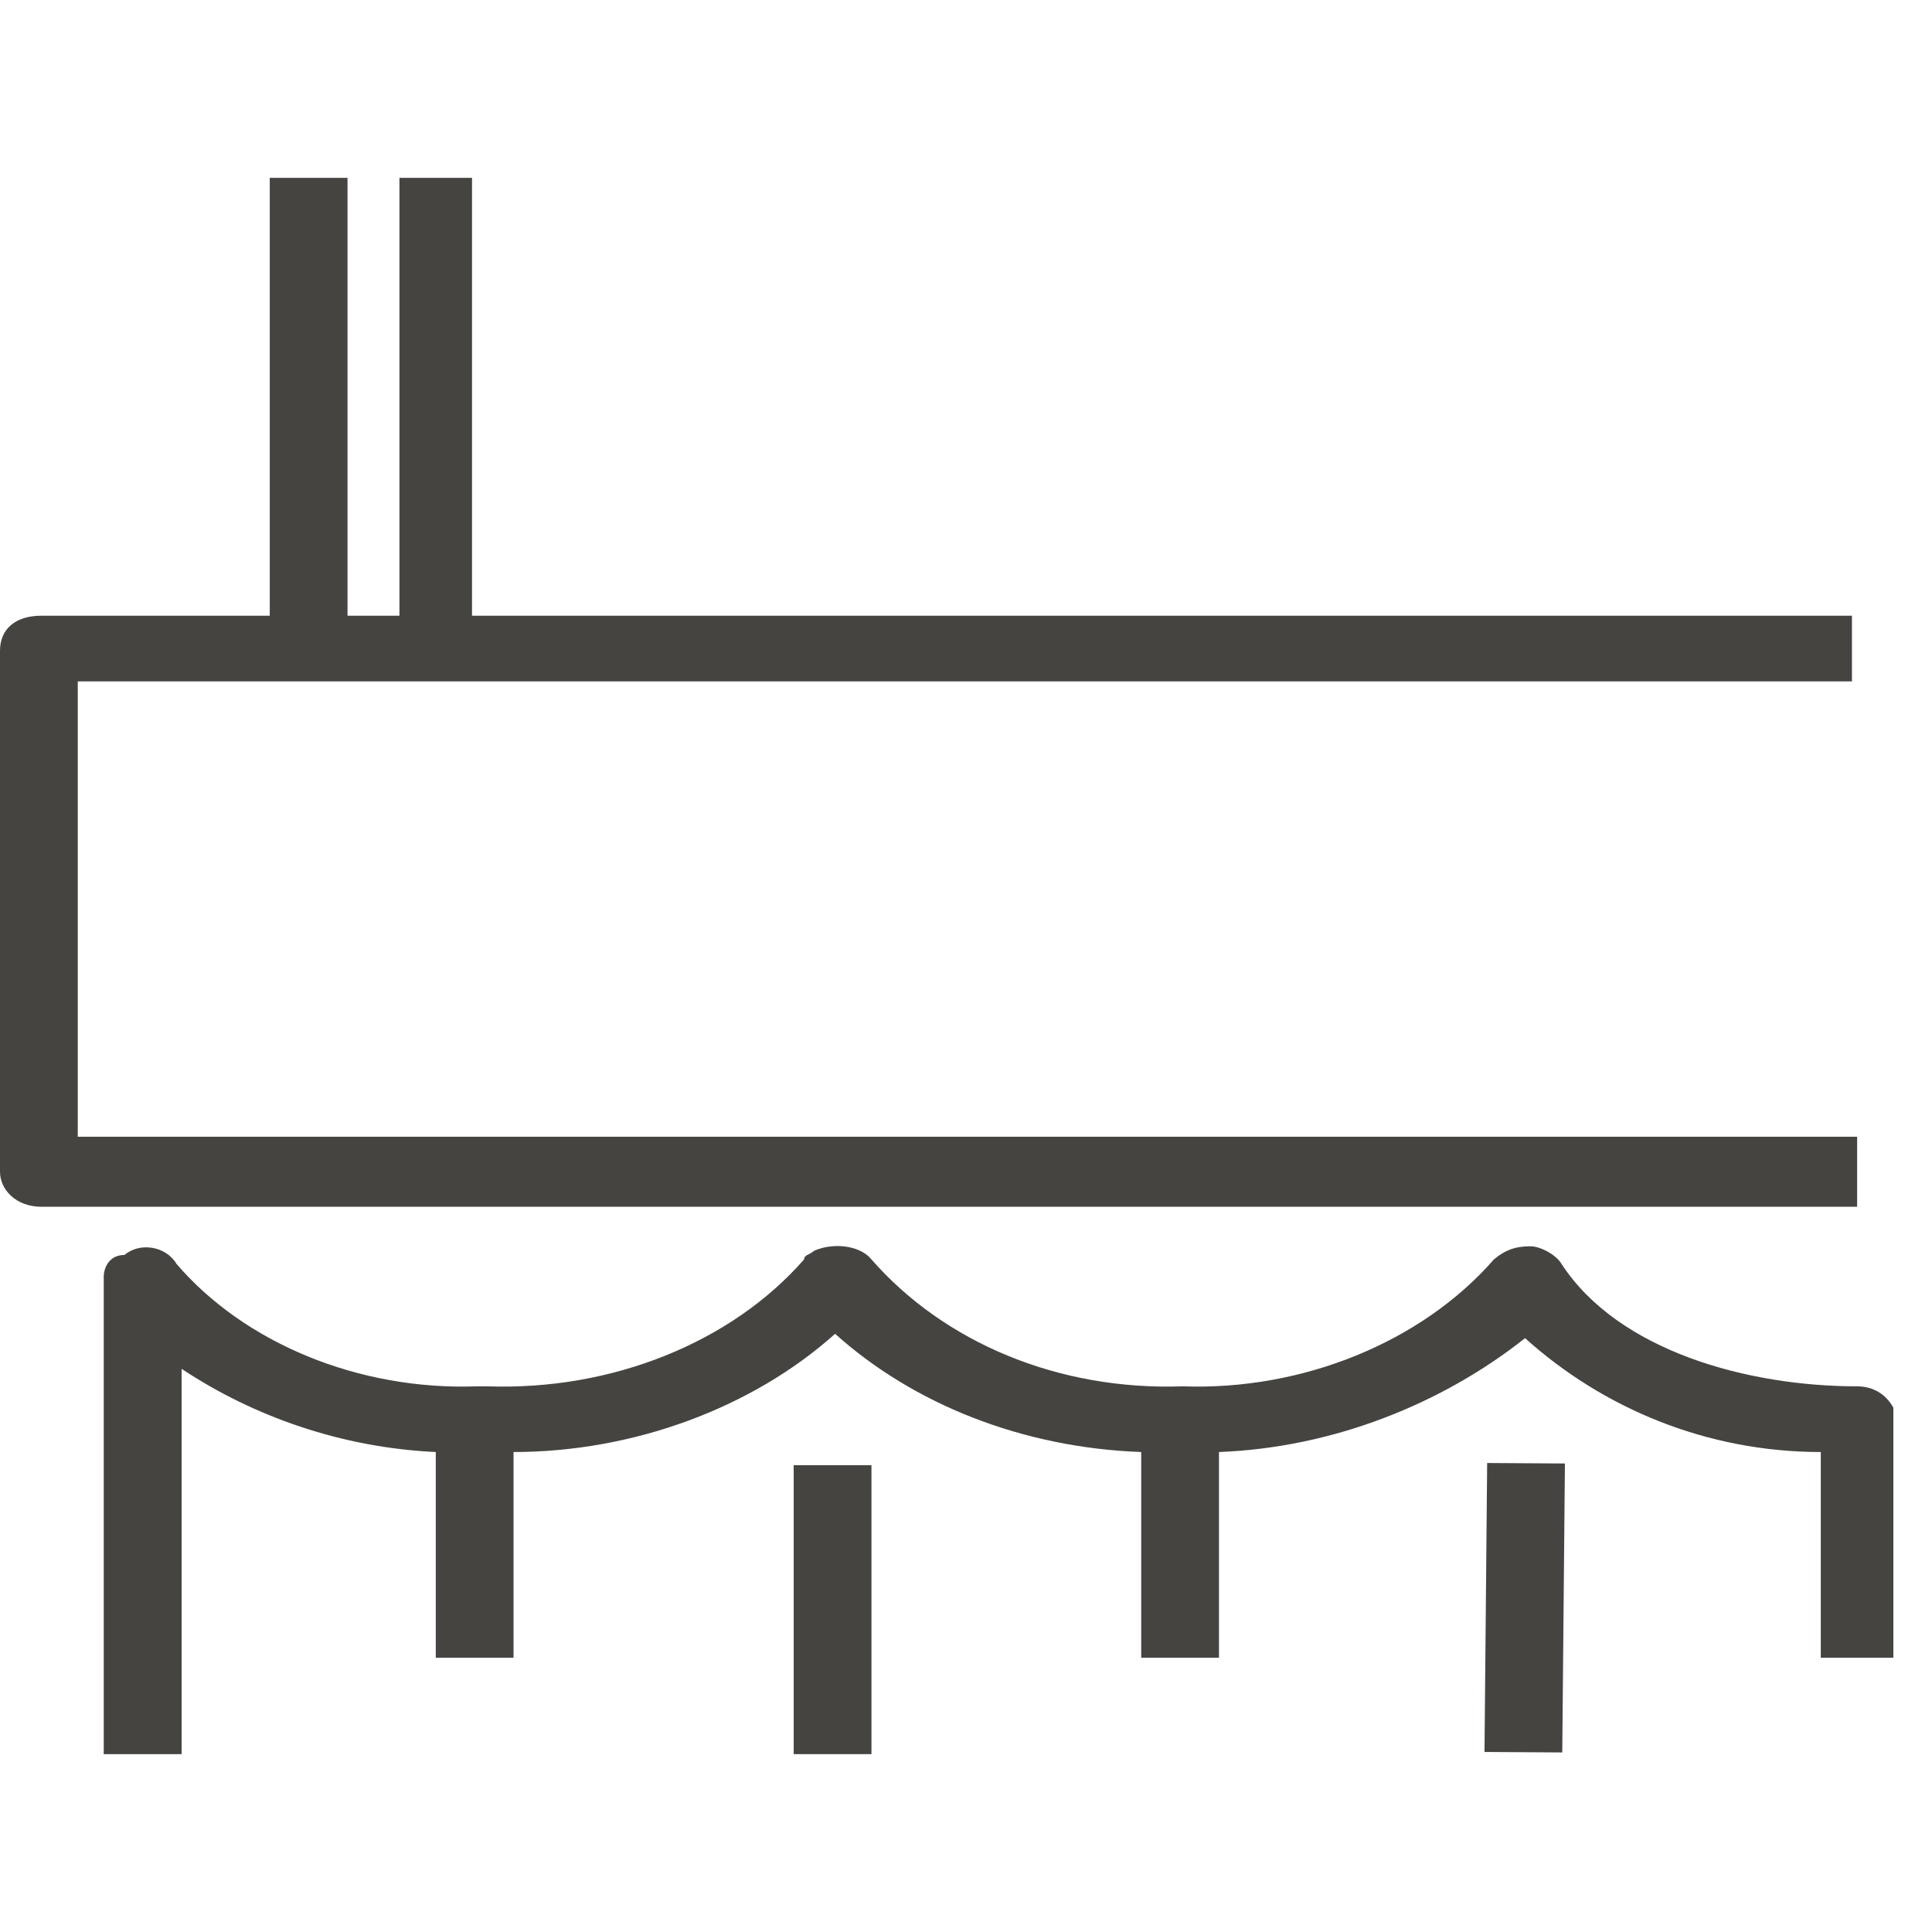 <svg width="16" height="16" viewBox="0 0 16 16" fill="none" xmlns="http://www.w3.org/2000/svg">
<g clip-path="url(#clip0_2192_1239)">
<path d="M15.38 9.414H0.644V5.643H15.337V5.099H3.909V1.473H3.308V5.099H2.878V1.473H2.234V5.099H0.344C0.129 5.099 0 5.208 0 5.389V9.704C0 9.849 0.129 9.994 0.344 9.994H15.38V9.414Z" fill="#464441"/>
<path d="M7.217 12.134H6.573V14.527H7.217V12.134Z" fill="#464441"/>
<path d="M12.316 12.116L12.294 14.509L12.938 14.513L12.96 12.12L12.316 12.116Z" fill="#464441"/>
<path d="M15.38 11.481C14.477 11.481 13.403 11.191 12.931 10.466C12.888 10.393 12.759 10.321 12.673 10.321C12.544 10.321 12.458 10.357 12.372 10.43C11.771 11.118 10.783 11.517 9.795 11.481C8.764 11.517 7.819 11.118 7.217 10.43C7.131 10.321 6.916 10.284 6.745 10.357C6.702 10.393 6.659 10.393 6.659 10.43C6.057 11.118 5.069 11.517 4.038 11.481H3.952C2.964 11.517 2.019 11.118 1.461 10.466C1.375 10.321 1.16 10.284 1.031 10.393C0.902 10.393 0.859 10.502 0.859 10.575V14.527H1.504V11.336C2.105 11.735 2.835 11.989 3.609 12.025V13.729H4.253V12.025C5.241 12.025 6.229 11.662 6.916 11.046C7.561 11.626 8.463 11.989 9.451 12.025V13.729H10.095V12.025C11.04 11.989 11.943 11.626 12.63 11.082C13.274 11.662 14.134 12.025 15.079 12.025V13.729H15.723V11.771C15.68 11.59 15.551 11.481 15.38 11.481Z" fill="#464441"/>
</g>
<defs>
<clipPath id="clip0_2192_1239">
<rect width="15.68" height="15" fill="white" transform="translate(0 0.5)"/>
</clipPath>
</defs>
</svg>
